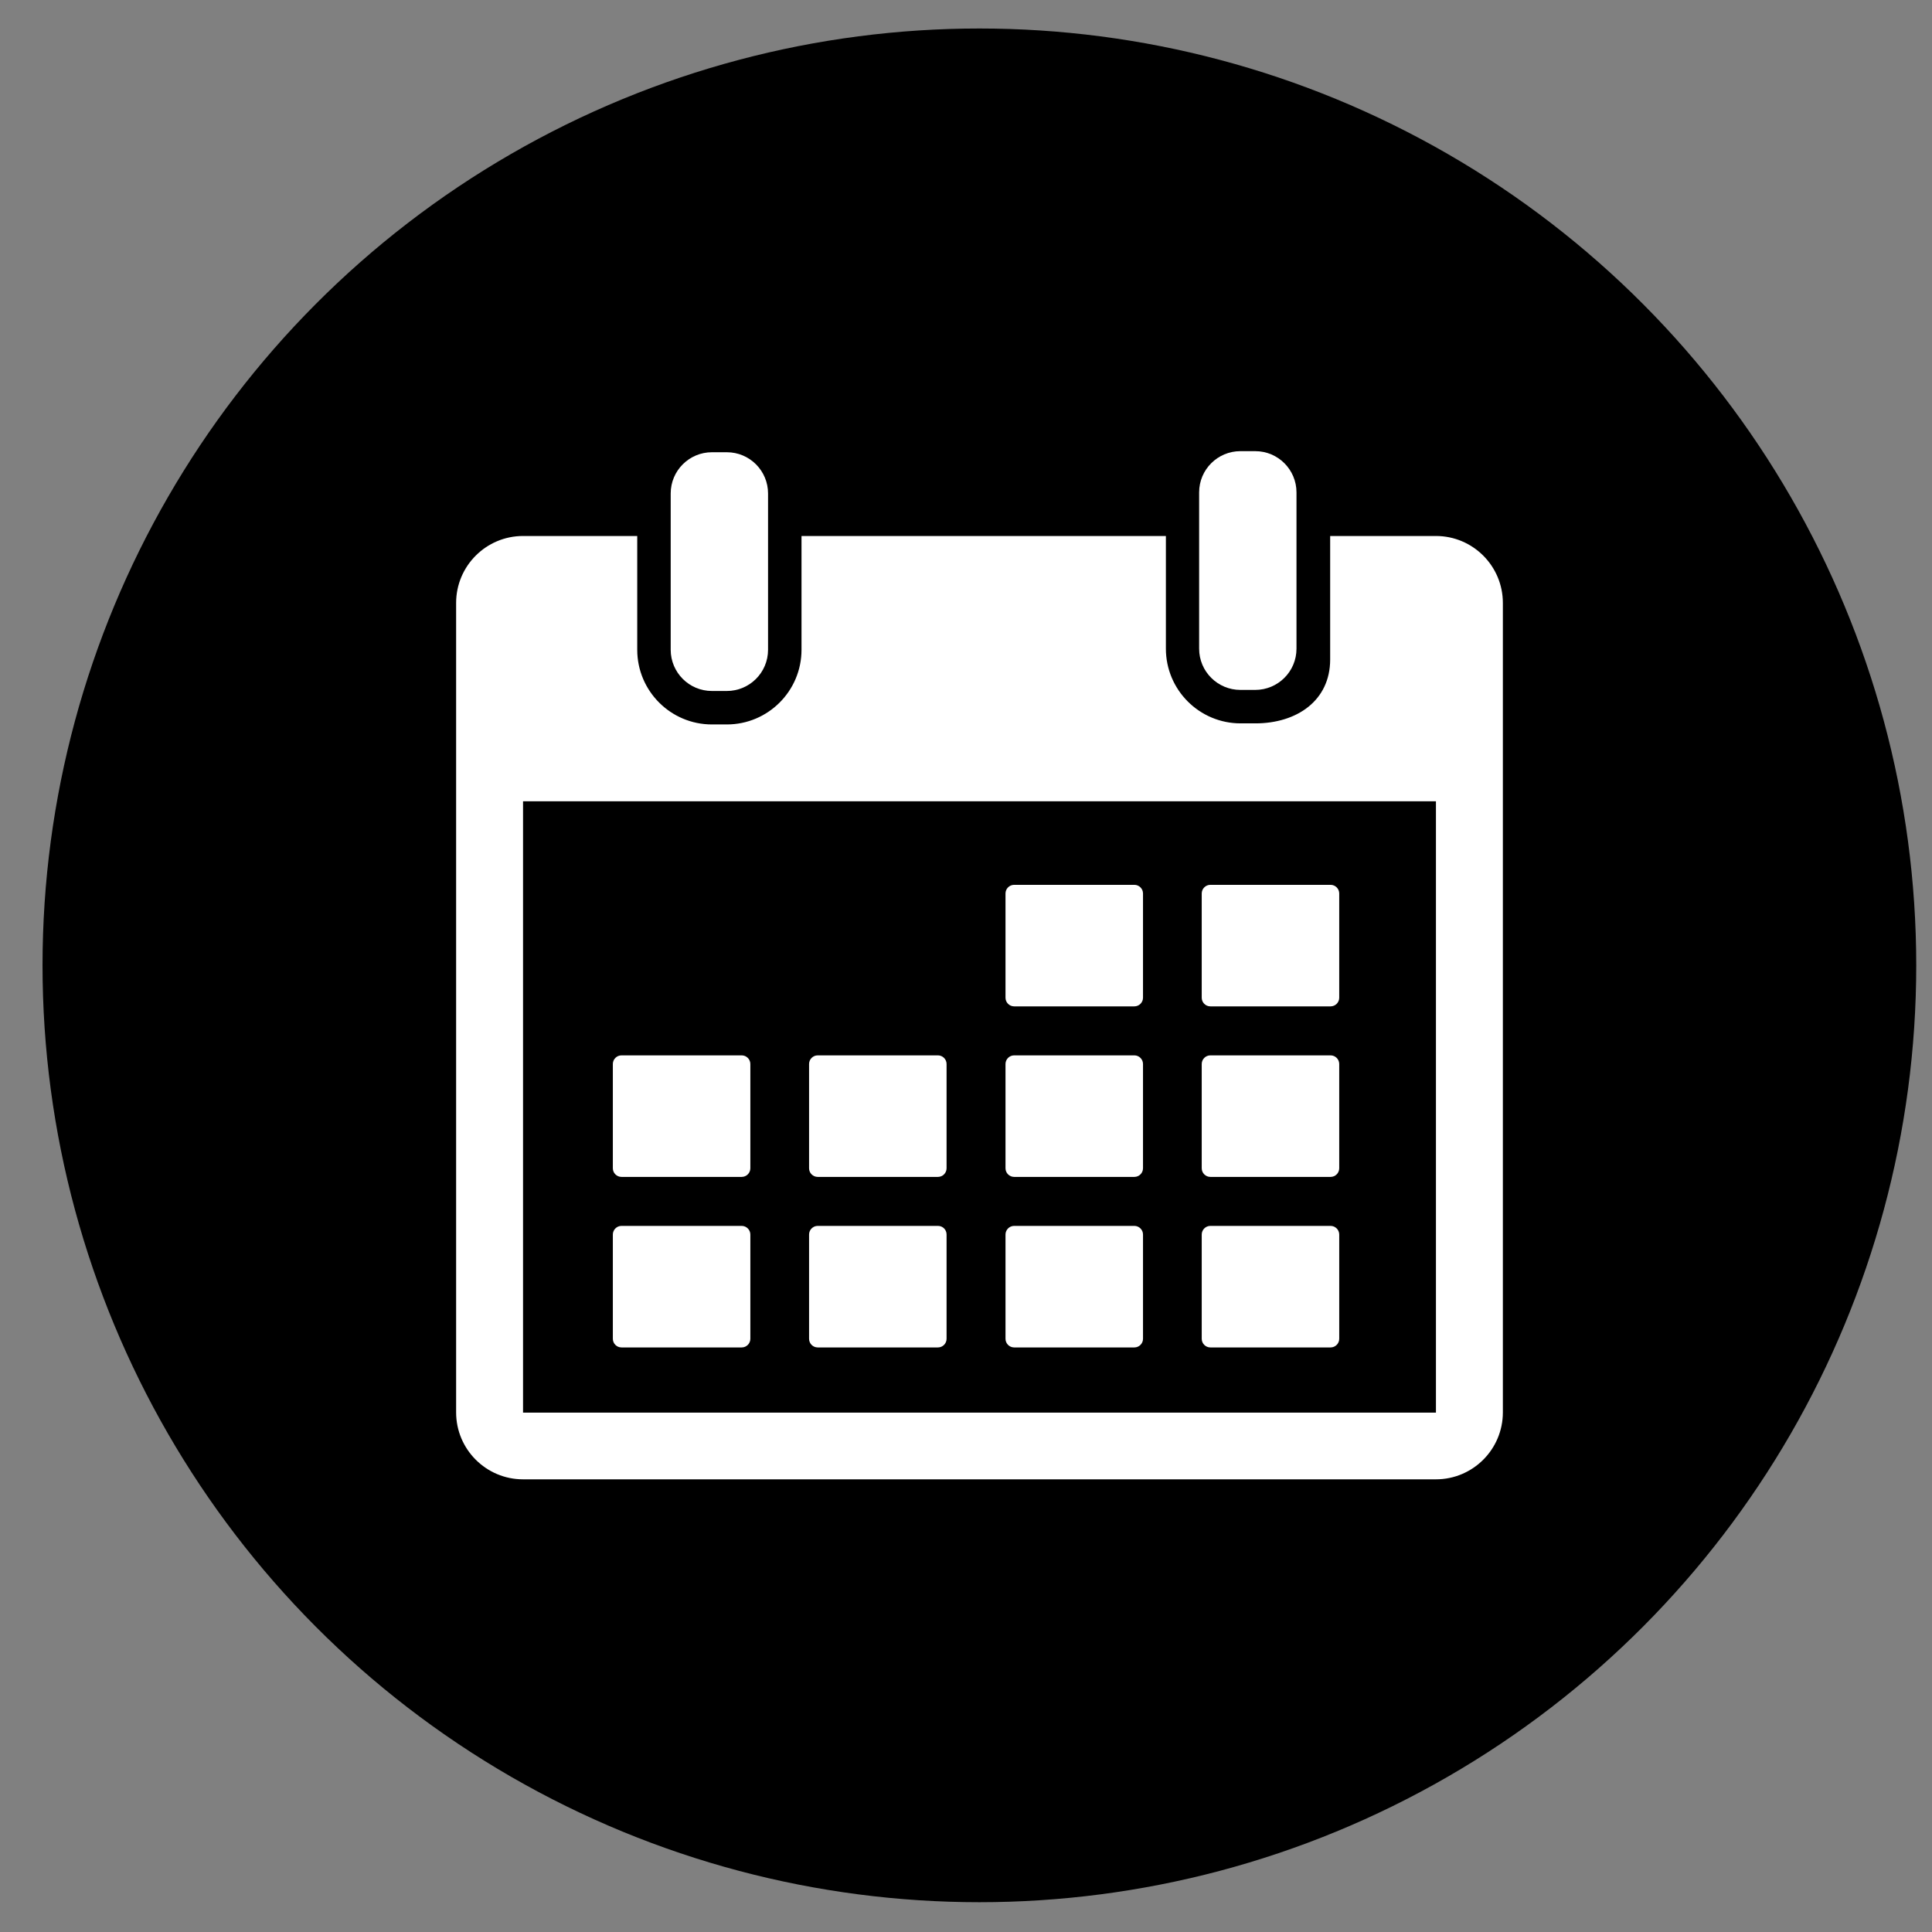 <?xml version="1.0" encoding="utf-8"?>
<!-- Generator: Adobe Illustrator 25.4.0, SVG Export Plug-In . SVG Version: 6.00 Build 0)  -->
<svg version="1.1" id="Capa_1" xmlns="http://www.w3.org/2000/svg" xmlns:xlink="http://www.w3.org/1999/xlink" x="0px" y="0px"
	 viewBox="0 0 895 895" style="enable-background:new 0 0 895 895;" xml:space="preserve">
<rect x="0" y="0" width="895" height="895" fill="#808080" stroke="none"/>
<style type="text/css">
	.st0{fill:#FFFFFF;}
</style>
<circle cx="453.7" cy="447.2" r="434"/>
<g>
	<g id="_x31_5_38_">
		<g>
			<path class="st0" d="M329.8,320.1h6.9c10.5,0,19.1-8.5,19.1-19.1v-52.7v-19.7c0-10.5-8.5-19.1-19.1-19.1h-6.9
				c-10.5,0-19.1,8.5-19.1,19.1v19.7V301C310.7,311.5,319.2,320.1,329.8,320.1z"/>
			<path class="st0" d="M574.6,319.6h6.9c10.5,0,19.1-8.5,19.1-19.1v-57.2v-15.2c0-10.5-8.5-19.1-19.1-19.1h-6.9
				c-10.5,0-19.1,8.5-19.1,19.1v15.2v57.2C555.5,311.1,564.1,319.6,574.6,319.6z"/>
			<path class="st0" d="M665.2,248.3h-49v57.2c0,19.1-15.5,29.6-34.6,29.6h-6.9c-19.1,0-34.6-15.5-34.6-34.6v-52.2H371.3V301
				c0,19.1-15.5,34.6-34.6,34.6h-6.9c-19.1,0-34.6-15.5-34.6-34.6v-52.7h-52.9c-17.1,0-31,13.9-31,31v375c0,17.1,13.9,31,31,31
				h422.9c17.1,0,31-13.9,31-31v-375C696.2,262.2,682.3,248.3,665.2,248.3z M665.2,654.4H242.3l0-283.2h422.9L665.2,654.4
				C665.2,654.4,665.2,654.4,665.2,654.4z"/>
			<path class="st0" d="M469.8,466.2h55.7c2.2,0,4-1.8,4-4v-48.3c0-2.2-1.8-4-4-4h-55.7c-2.2,0-4,1.8-4,4v48.3
				C465.8,464.4,467.6,466.2,469.8,466.2z"/>
			<path class="st0" d="M560.7,466.2h55.7c2.2,0,4-1.8,4-4v-48.3c0-2.2-1.8-4-4-4h-55.7c-2.2,0-4,1.8-4,4v48.3
				C556.7,464.4,558.5,466.2,560.7,466.2z"/>
			<path class="st0" d="M287.9,545.2h55.7c2.2,0,4-1.8,4-4v-48.3c0-2.2-1.8-4-4-4h-55.7c-2.2,0-4,1.8-4,4v48.3
				C283.9,543.4,285.7,545.2,287.9,545.2z"/>
			<path class="st0" d="M378.8,545.2h55.7c2.2,0,4-1.8,4-4v-48.3c0-2.2-1.8-4-4-4h-55.7c-2.2,0-4,1.8-4,4v48.3
				C374.8,543.4,376.6,545.2,378.8,545.2z"/>
			<path class="st0" d="M469.8,545.2h55.7c2.2,0,4-1.8,4-4v-48.3c0-2.2-1.8-4-4-4h-55.7c-2.2,0-4,1.8-4,4v48.3
				C465.8,543.4,467.6,545.2,469.8,545.2z"/>
			<path class="st0" d="M560.7,545.2h55.7c2.2,0,4-1.8,4-4v-48.3c0-2.2-1.8-4-4-4h-55.7c-2.2,0-4,1.8-4,4v48.3
				C556.7,543.4,558.5,545.2,560.7,545.2z"/>
			<path class="st0" d="M343.6,567.9h-55.7c-2.2,0-4,1.8-4,4v48.3c0,2.2,1.8,4,4,4h55.7c2.2,0,4-1.8,4-4v-48.3
				C347.6,569.7,345.8,567.9,343.6,567.9z"/>
			<path class="st0" d="M434.5,567.9h-55.7c-2.2,0-4,1.8-4,4v48.3c0,2.2,1.8,4,4,4h55.7c2.2,0,4-1.8,4-4v-48.3
				C438.5,569.7,436.8,567.9,434.5,567.9z"/>
			<path class="st0" d="M525.5,567.9h-55.7c-2.2,0-4,1.8-4,4v48.3c0,2.2,1.8,4,4,4h55.7c2.2,0,4-1.8,4-4v-48.3
				C529.5,569.7,527.7,567.9,525.5,567.9z"/>
			<path class="st0" d="M616.4,567.9h-55.7c-2.2,0-4,1.8-4,4v48.3c0,2.2,1.8,4,4,4h55.7c2.2,0,4-1.8,4-4v-48.3
				C620.4,569.7,618.6,567.9,616.4,567.9z"/>
		</g>
	</g>
</g>
</svg>
